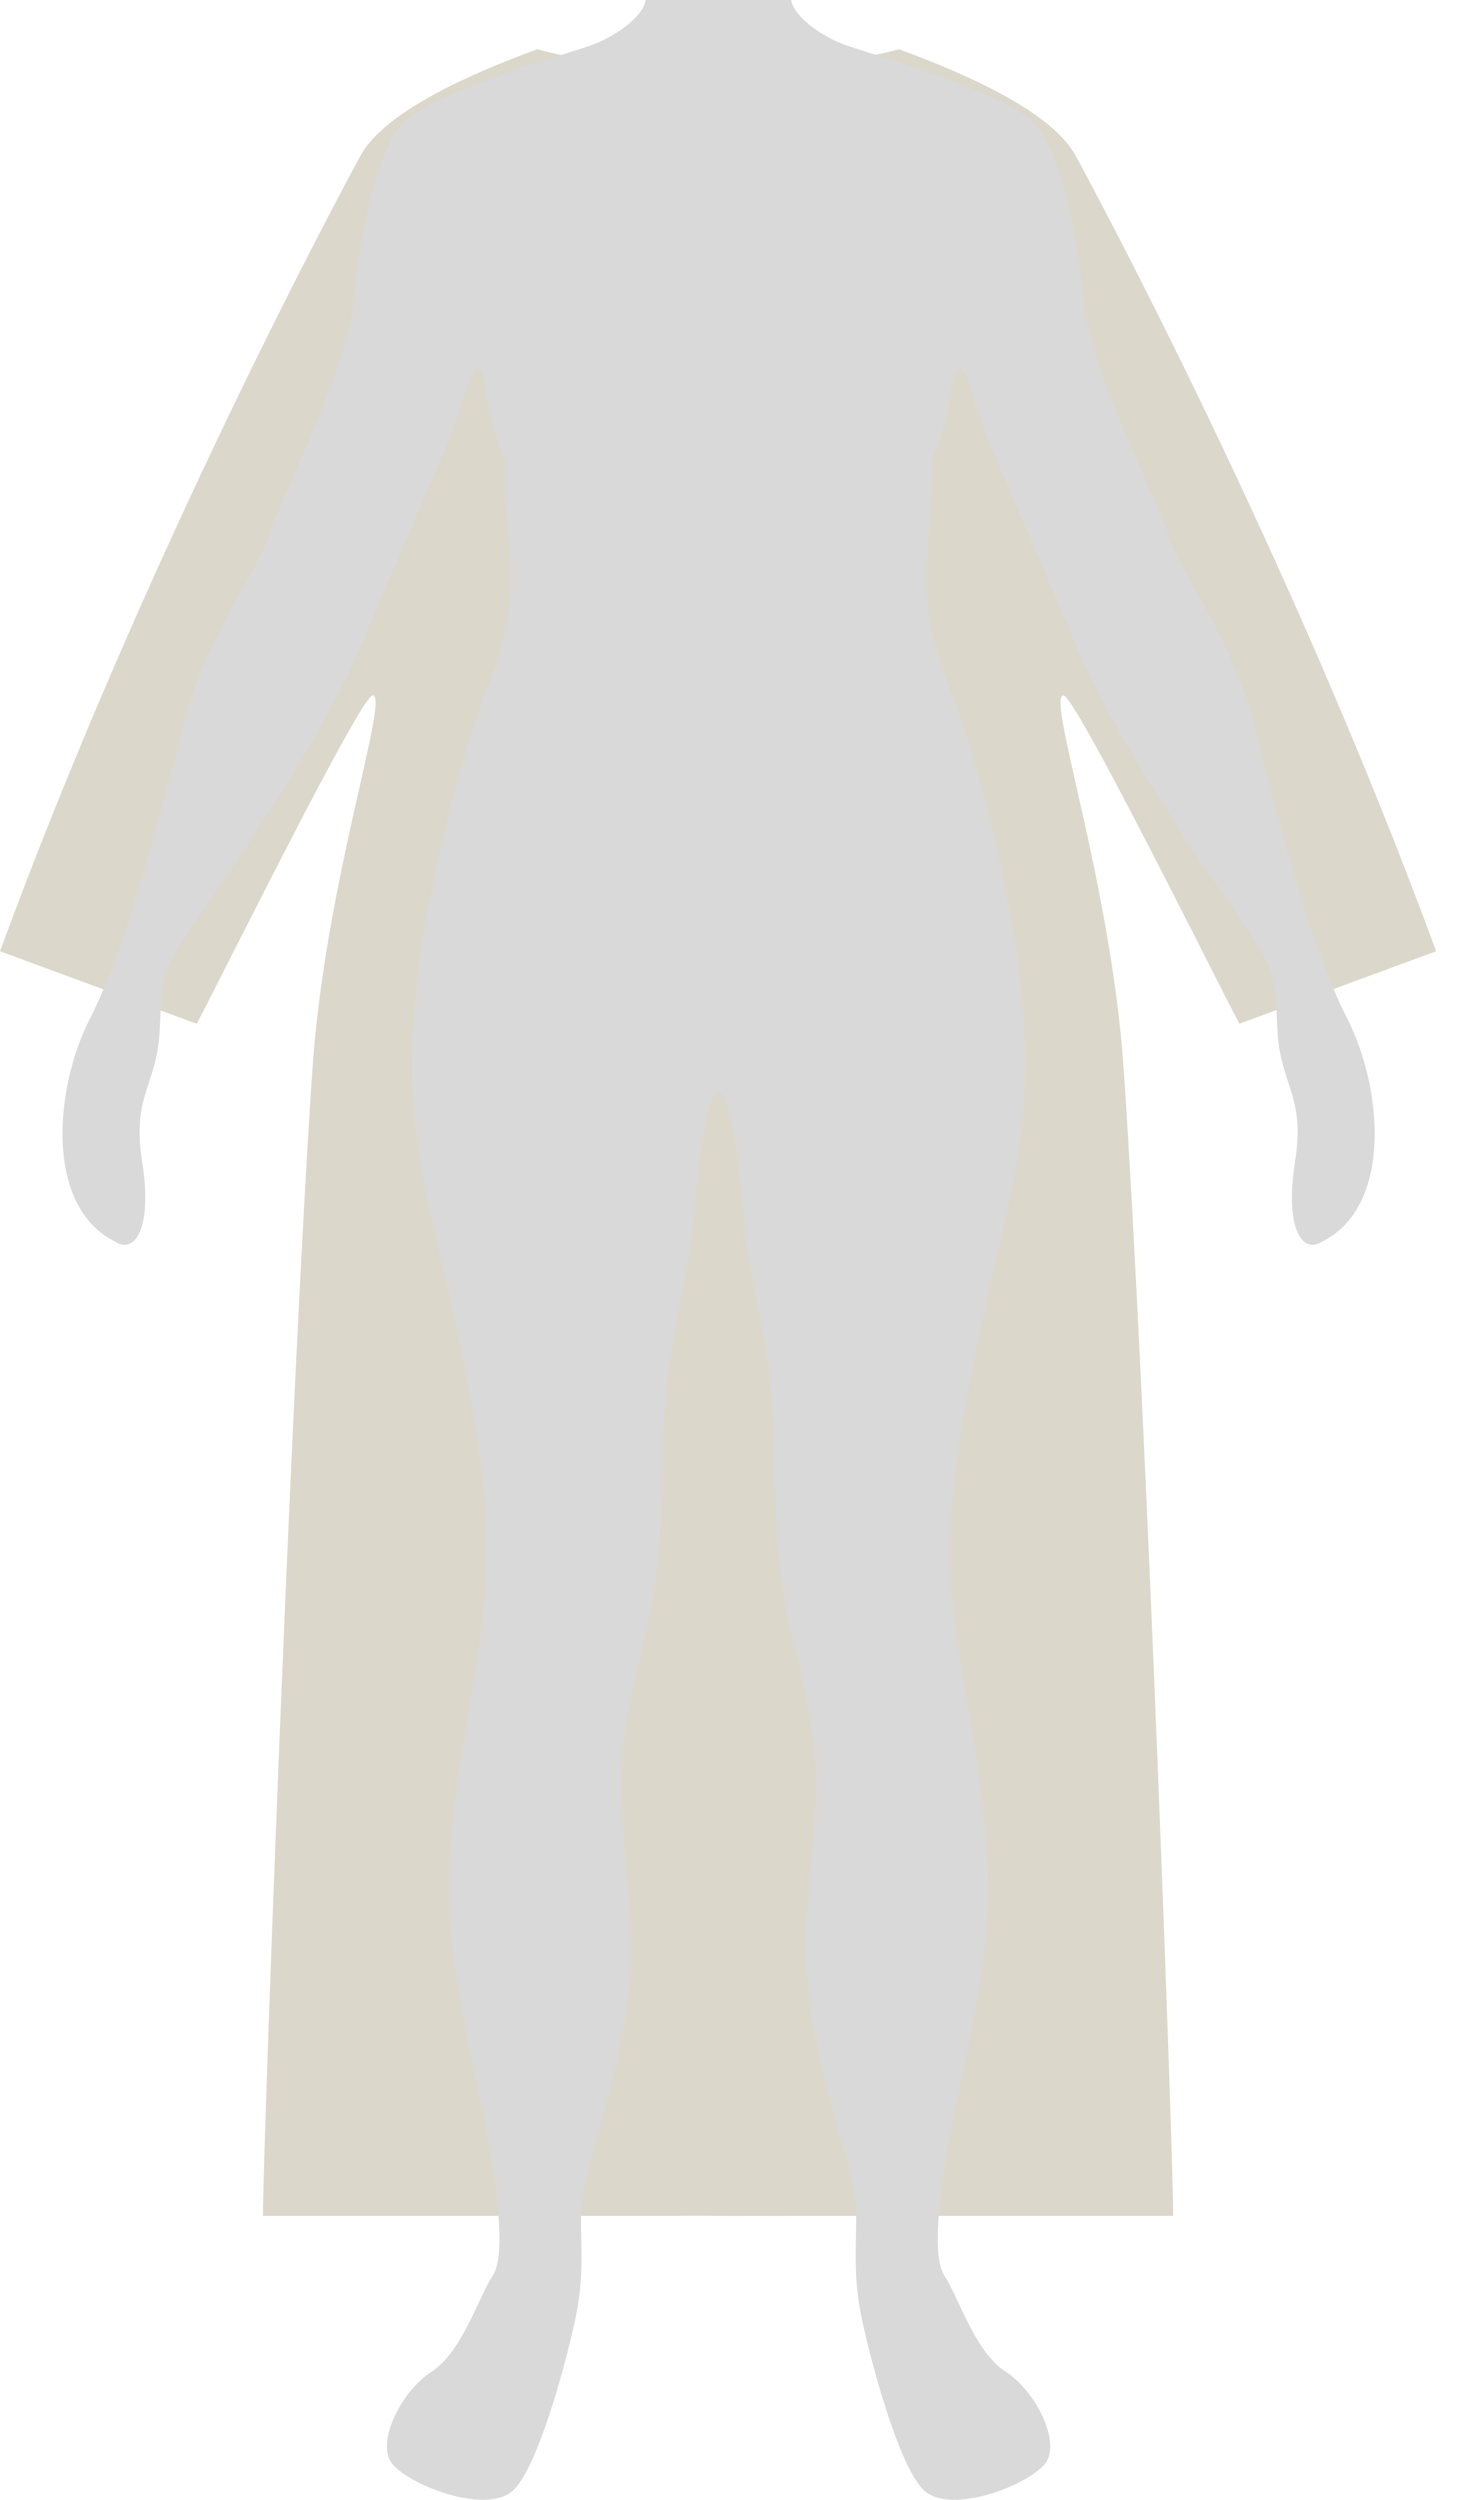 <svg width="70" height="120" viewBox="0 0 70 120" fill="none" xmlns="http://www.w3.org/2000/svg">
<path d="M35.75 106.371H34.385C34.385 106.371 33.405 106.351 32.26 106.371H12.63C12.555 105.416 13.925 67.079 15 51.318C15.61 42.373 18.72 33.427 17.895 33.382C17.34 33.347 10.645 46.888 9.445 49.143L0 45.663C6.99 26.617 16.345 9.241 17.3 7.486C18.425 5.425 22.33 3.63 25.79 2.365C28.255 3.01 31.245 3.39 34.475 3.39C37.705 3.39 40.695 3.01 43.16 2.365C46.62 3.63 50.53 5.42 51.65 7.486C52.605 9.241 61.96 26.617 68.95 45.663L59.505 49.143C58.305 46.888 51.61 33.347 51.055 33.382C50.23 33.432 53.335 42.373 53.95 51.318C55.03 67.079 56.395 105.416 56.32 106.371H36.75C36.75 106.371 40.75 106.393 36.25 106.371C32.605 106.391 35.75 106.371 35.75 106.371Z" fill="#DBD7CA"></path>
<g style="mix-blend-mode:multiply">
<path d="M37.986 0C38.066 0.7 39.307 1.71 40.627 2.175C41.948 2.64 47.46 4.195 49.396 5.69C50.976 6.91 51.717 11.496 52.052 14.646C52.382 17.796 55.538 23.931 56.033 25.591C56.533 27.252 59.184 30.732 60.18 34.712C61.175 38.692 62.891 45.413 64.661 48.853C66.432 52.293 66.817 57.933 63.501 59.588C62.506 60.253 61.675 58.923 62.175 55.773C62.676 52.623 61.51 52.123 61.345 49.638C61.18 47.148 61.51 46.983 59.684 44.333C57.859 41.682 53.547 35.542 51.556 30.732C49.566 25.922 47.245 20.946 46.745 19.121C46.244 17.296 45.994 17.571 45.784 18.091C45.574 18.611 45.784 19.646 44.749 22.026C44.749 26.686 43.819 28.512 45.474 32.722C47.13 36.932 48.995 44.487 49.201 49.973C49.406 55.458 47.96 59.188 46.82 64.984C45.679 70.779 45.369 73.784 45.784 77.404C46.199 81.03 47.44 86.41 47.44 90.76C47.44 95.11 45.884 100.491 45.474 103.181C45.064 105.871 44.749 108.356 45.369 109.286C45.989 110.216 46.82 112.911 48.27 113.841C49.721 114.771 50.871 117.117 50.251 118.152C49.631 119.187 45.709 120.792 44.364 119.547C43.018 118.307 41.438 111.976 41.233 110.526C41.028 109.076 41.087 108.456 41.108 106.281C41.127 104.106 38.952 99.241 38.747 94.585C38.541 89.925 39.782 86.305 38.747 81.645C37.711 76.984 37.296 76.364 37.191 70.154C37.086 63.944 36.051 62.389 35.74 58.768C35.43 55.143 35.015 52.453 34.5 52.453C33.98 52.453 33.57 55.143 33.26 58.768C32.949 62.394 31.914 63.944 31.809 70.154C31.704 76.364 31.289 76.984 30.253 81.645C29.218 86.305 30.459 89.925 30.253 94.585C30.048 99.246 27.872 104.111 27.892 106.281C27.913 108.456 27.977 109.076 27.767 110.526C27.562 111.976 25.982 118.307 24.636 119.547C23.291 120.787 19.369 119.187 18.749 118.152C18.129 117.117 19.279 114.771 20.73 113.841C22.18 112.911 23.006 110.216 23.631 109.286C24.251 108.356 23.941 105.871 23.526 103.181C23.111 100.491 21.56 95.105 21.56 90.76C21.56 86.415 22.801 81.03 23.216 77.404C23.631 73.779 23.321 70.779 22.18 64.984C21.04 59.188 19.589 55.458 19.799 49.973C20.005 44.487 21.87 36.927 23.526 32.722C25.181 28.512 24.251 26.681 24.251 22.026C23.216 19.646 23.421 18.611 23.216 18.091C23.011 17.571 22.756 17.296 22.255 19.121C21.755 20.946 19.434 25.922 17.444 30.732C15.453 35.542 11.141 41.677 9.315 44.333C7.49 46.988 7.82 47.153 7.655 49.638C7.49 52.128 6.329 52.623 6.825 55.773C7.325 58.923 6.494 60.253 5.499 59.588C2.183 57.928 2.568 52.293 4.339 48.853C6.109 45.413 7.825 38.692 8.82 34.712C9.816 30.732 12.472 27.247 12.967 25.591C13.467 23.931 16.618 17.796 16.948 14.646C17.279 11.496 18.024 6.91 19.604 5.69C21.535 4.195 27.052 2.645 28.373 2.175C29.693 1.705 30.919 0.7 30.994 0" fill="#DAD9D9"></path>
</g>
</svg>
